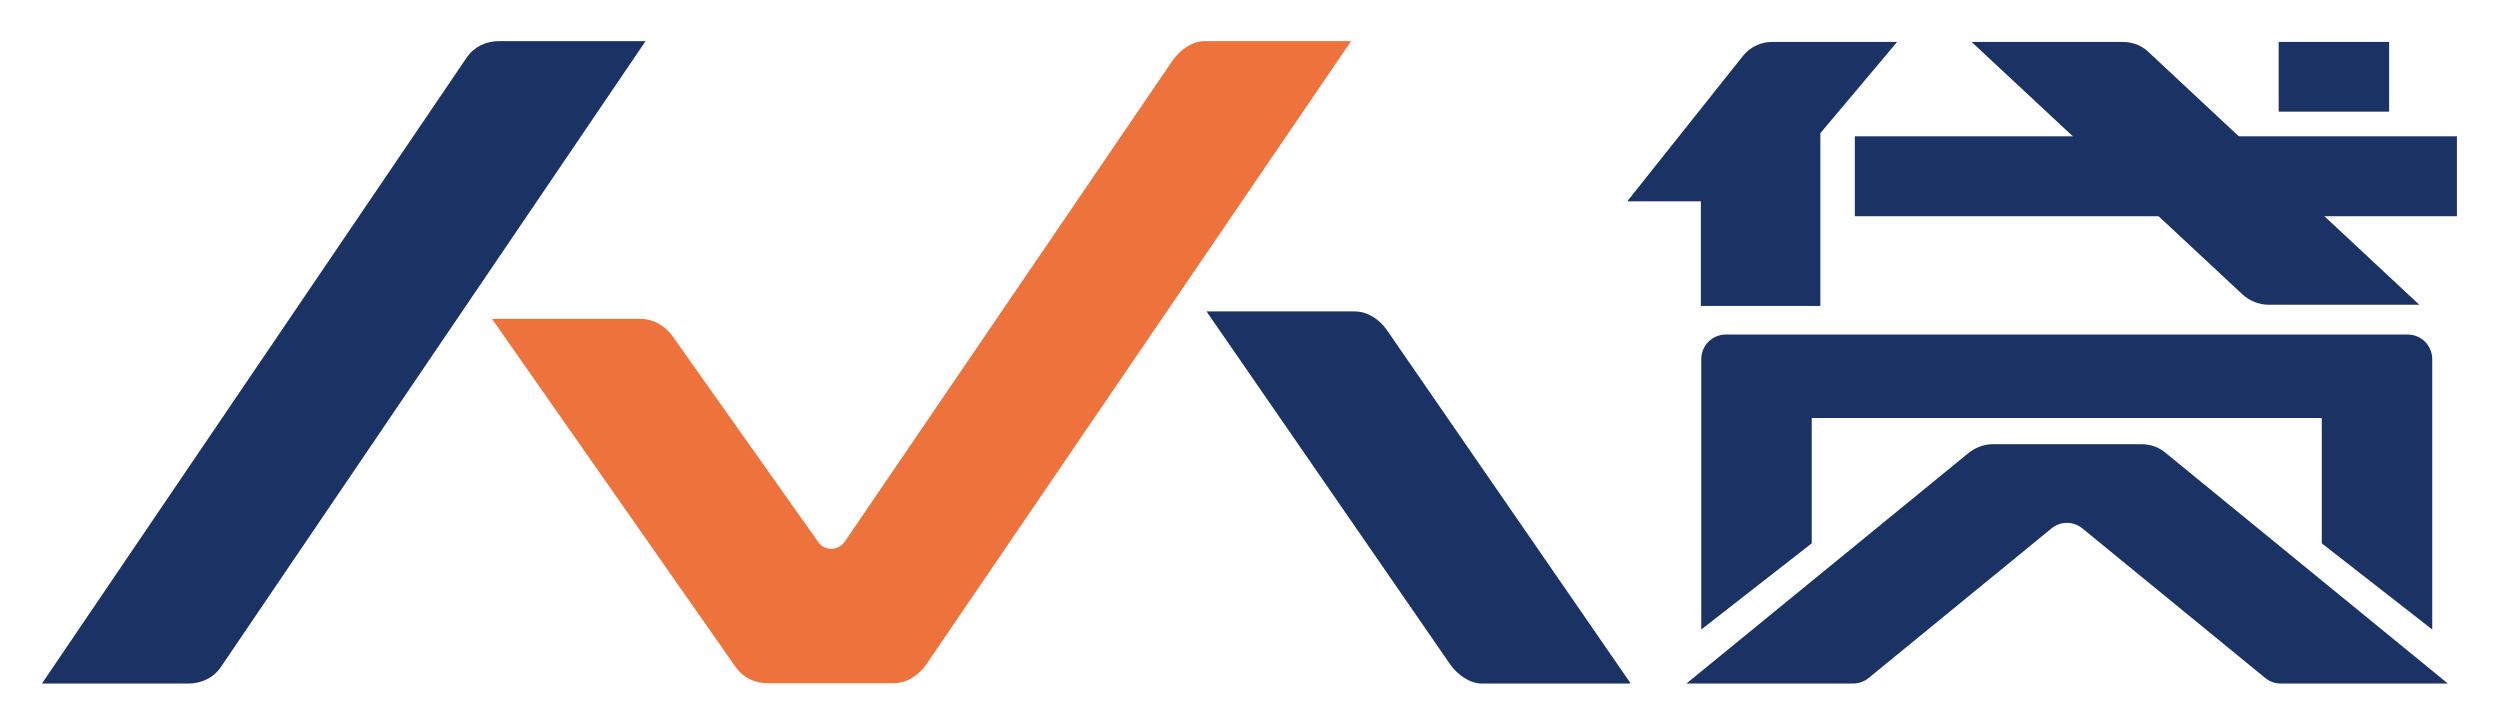 <?xml version="1.0" encoding="utf-8"?>
<!-- Generator: Adobe Illustrator 19.0.0, SVG Export Plug-In . SVG Version: 6.00 Build 0)  -->
<svg version="1.1" id="图层_1" xmlns="http://www.w3.org/2000/svg" xmlns:xlink="http://www.w3.org/1999/xlink" x="0px" y="0px"
	 viewBox="0 0 638.2 182.9" style="enable-background:new 0 0 638.2 182.9;" xml:space="preserve">
<style type="text/css">
	.st0{fill:#ED723B;}
	.st1{fill:#1B3265;}
</style>
<path id="XMLID_429_" class="st0" d="M299.3,15.5l-83.6,122.7c-1.6,2.4-5.1,2.6-6.8,0.2l-37.3-52.7c-1.9-2.6-4.9-4.3-8.1-4.3h-37.9
	l62.2,88.9c1.9,2.7,4.9,4.1,8.1,4.1h32.3c3.3,0,6.3-2,8.2-4.7L344.9,10.5h-37.4C304.2,10.5,301.2,12.8,299.3,15.5z"/>
<path id="XMLID_428_" class="st1" d="M48.1,174.5H10.7L119.2,14.6c1.9-2.7,4.9-4.1,8.2-4.1h37.4L56.3,170.4
	C54.5,173,51.4,174.5,48.1,174.5z"/>
<path id="XMLID_427_" class="st1" d="M345.8,79.5H308l62.2,90.1c1.9,2.7,5,4.9,8.2,4.9h37.9L354,84.2
	C352.1,81.5,349.1,79.5,345.8,79.5z"/>
<path id="XMLID_426_" class="st1" d="M541.8,10.7l-38.5,0l69.1,64.4c1.8,1.7,4.3,2.7,6.8,2.7l38.4,0l-69-64.4
	C546.8,11.6,544.4,10.7,541.8,10.7z"/>
<rect id="XMLID_424_" x="473.5" y="34.8" class="st1" width="153.7" height="20.4"/>
<rect id="XMLID_423_" x="581.7" y="10.7" class="st1" width="28.2" height="17.8"/>
<path id="XMLID_422_" class="st1" d="M511.8,112.2"/>
<path id="XMLID_421_" class="st1" d="M624.9,174.5l-72.2-59c-1.7-1.4-3.8-2.1-6-2.1h-38c-2.2,0-4.3,0.8-6,2.1l-72.2,59h42.5
	c1.4,0,2.9-0.5,4-1.4l46.7-38.2c2.3-1.9,5.6-1.9,7.9,0l46.7,38.2c1.1,0.9,2.5,1.4,4,1.4H624.9z"/>
<path id="XMLID_420_" class="st1" d="M434.3,91.7v69l28.2-22v-32h130.2v32l28.2,22v-69c0-3.5-2.8-6.3-6.3-6.3H440.6
	C437.1,85.4,434.3,88.2,434.3,91.7z"/>
<path id="XMLID_419_" class="st1" d="M464.7,78.1h-30.5l0-26.7h-18.8L445,14.2c1.8-2.2,4.5-3.5,7.4-3.5h31.9L464.7,34L464.7,78.1z"
	/>
</svg>
